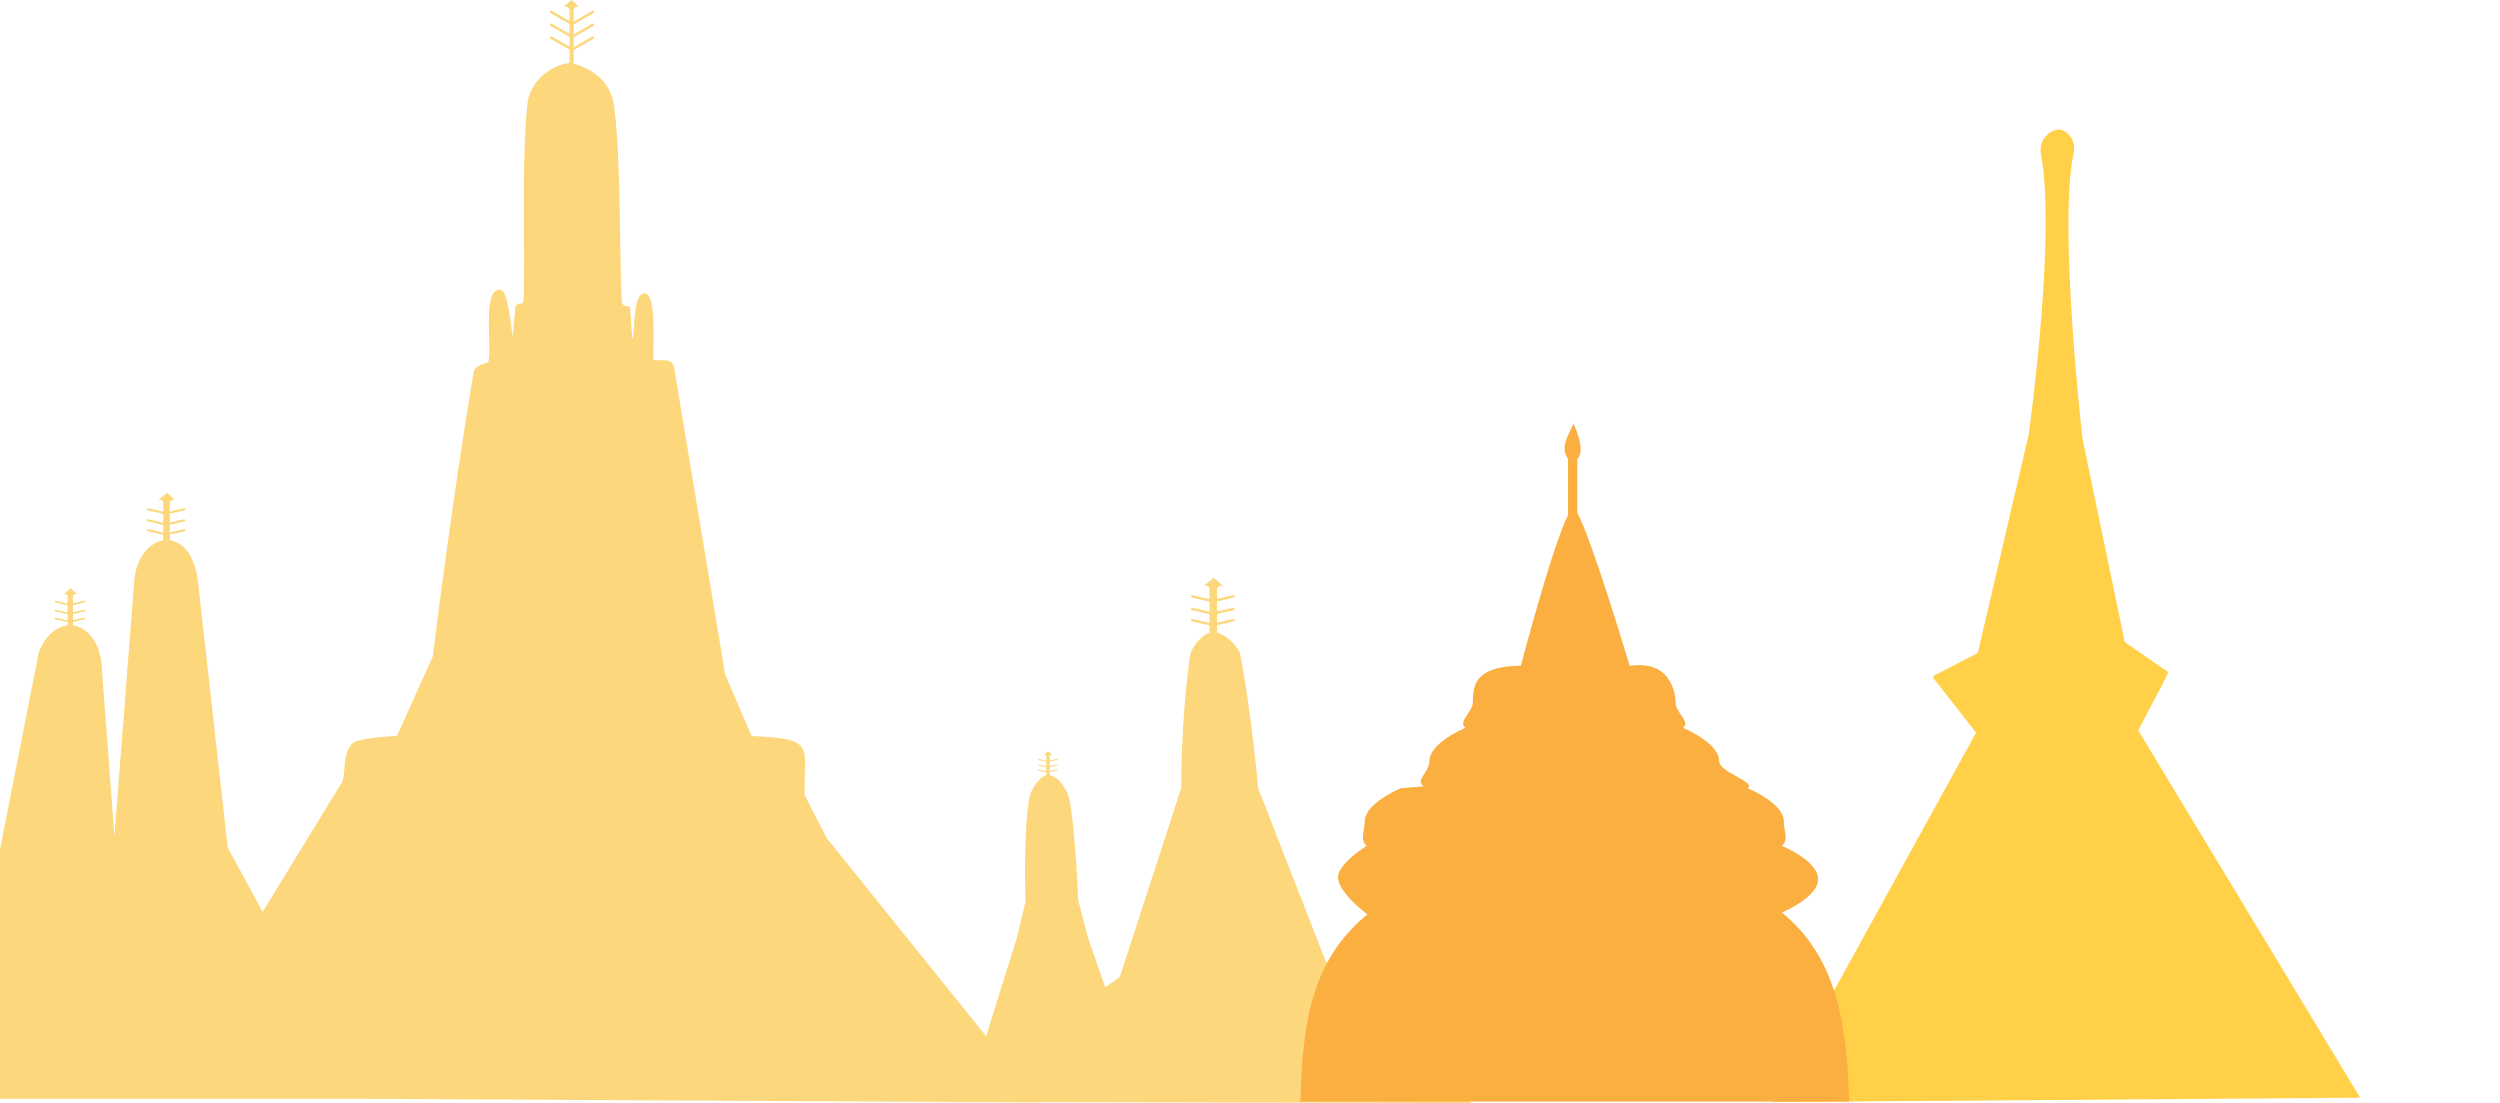 <svg xmlns="http://www.w3.org/2000/svg" width="170" height="75" viewBox="0 0 170 75" fill="none">
  <path fill-rule="evenodd" clip-rule="evenodd" d="M137.954 29.54C137.954 29.54 139.838 16.034 138.789 10.513C138.578 9.399 139.521 8.769 140.065 8.812C140.462 8.841 141.218 9.435 141.006 10.415C139.946 15.329 141.611 29.838 141.611 29.838L144.482 43.658L147.073 45.448C147.487 45.691 147.478 45.708 147.278 46.088L145.399 49.665L160.489 74.643L120.535 74.94L134.373 49.826L131.648 46.336C131.288 45.959 131.473 45.967 131.898 45.747L134.492 44.399L137.954 29.54Z" fill="#FFD048"/>
  <path fill-rule="evenodd" clip-rule="evenodd" d="M38.876 0L38.319 0.449L38.589 0.452C38.606 0.519 38.656 0.579 38.727 0.614V1.434L37.457 0.702L37.372 0.849L38.727 1.632V2.307L37.457 1.573L37.372 1.72L38.727 2.503V3.178L37.457 2.444L37.372 2.591L38.727 3.374V4.288C37.391 4.434 36.032 5.574 35.871 7.02C35.45 10.764 35.7 17.042 35.604 20.454C35.595 20.751 35.071 20.564 35.041 20.933C34.979 21.706 34.855 22.907 34.855 22.907C34.801 22.452 34.69 21.443 34.519 20.674C34.358 19.942 34.148 19.429 33.651 19.823C32.911 20.463 33.452 23.654 33.204 24.647C32.704 24.76 32.265 24.947 32.202 25.322C30.694 34.296 29.427 44.643 29.427 44.643L26.991 50.047C26.991 50.047 25.044 50.117 24.125 50.434C23.263 51.002 23.542 52.311 23.29 53.135L17.858 62.008L15.509 57.677C15.509 57.677 15.497 57.677 15.491 57.677L13.459 39.533C13.252 37.731 12.429 36.861 11.554 36.746V36.354L12.611 36.11L12.567 35.972L11.554 36.205V35.68L12.611 35.439L12.567 35.3L11.554 35.533V34.928L12.611 34.685L12.567 34.547L11.554 34.779V34.094C11.632 34.07 11.689 34.034 11.711 33.993H11.911L11.345 33.507L10.783 33.992H10.957C10.977 34.031 11.029 34.067 11.101 34.09V34.794L10.027 34.547L9.983 34.685L11.099 34.941V35.545L10.025 35.299L9.982 35.437L11.098 35.693V36.217L10.024 35.971L9.98 36.109L11.096 36.364V36.749C10.192 36.895 9.333 37.816 9.143 39.326L8.643 45.756L7.78 56.853L6.888 44.955C6.656 43.479 5.846 42.641 4.96 42.532V42.292L5.808 42.098L5.774 41.986L4.96 42.173V41.752L5.808 41.558L5.774 41.446L4.96 41.633V41.148L5.808 40.953L5.774 40.842L4.96 41.029V40.478C5.023 40.459 5.068 40.429 5.086 40.396H5.247L4.792 40.005L4.339 40.395H4.479C4.495 40.426 4.537 40.454 4.595 40.475V41.04L3.733 40.842L3.698 40.953L4.596 41.159V41.644L3.734 41.446L3.7 41.558L4.598 41.763V42.184L3.736 41.986L3.701 42.098L4.6 42.303V42.526C3.858 42.601 3.112 43.184 2.645 44.325L0 57.765V74.722H24.748L63.978 74.929H64.011L70.674 74.964L70.656 74.942L100.063 75L90.146 65.359L85.548 53.581C85.548 53.581 85.12 48.554 84.342 44.543C84.236 43.995 83.431 43.188 82.759 43.016V42.51L83.958 42.236L83.91 42.079L82.76 42.342V41.748L83.96 41.473L83.91 41.316L82.76 41.58V40.894L83.96 40.619L83.91 40.462L82.76 40.726V39.949C82.85 39.922 82.913 39.882 82.939 39.834H83.167L82.524 39.284L81.884 39.833H82.082C82.105 39.877 82.163 39.918 82.246 39.944V40.742L81.028 40.462L80.98 40.619L82.246 40.91V41.595L81.028 41.316L80.98 41.473L82.246 41.763V42.358L81.028 42.079L80.98 42.236L82.248 42.528V43.03C81.615 43.235 80.994 44.089 80.923 44.598C80.28 49.171 80.321 53.593 80.321 53.593L76.146 66.437L75.151 67.133L73.969 63.721L73.31 61.172C73.31 61.172 73.162 56.877 72.746 54.457C72.616 53.699 71.987 52.813 71.381 52.707V52.511L71.914 52.388L71.892 52.318L71.381 52.435V52.172L71.914 52.049L71.892 51.978L71.381 52.096V51.792L71.914 51.669L71.892 51.599L71.381 51.716V51.371C71.42 51.359 71.448 51.341 71.46 51.321H71.561L71.276 51.076L70.992 51.321H71.08C71.091 51.341 71.116 51.359 71.153 51.371V51.726L70.612 51.602L70.591 51.672L71.153 51.801V52.106L70.612 51.982L70.591 52.052L71.153 52.182V52.446L70.612 52.322L70.591 52.393L71.155 52.522V52.713C70.652 52.835 70.067 53.746 69.984 54.268C69.557 56.965 69.742 61.266 69.742 61.266L69.153 63.751L67.054 70.463L56.204 56.974L54.706 54.045C54.688 50.608 55.425 50.268 51.209 50.051H51.109L49.309 45.852L45.838 24.988C45.838 24.988 45.767 24.737 45.673 24.651C45.59 24.574 45.318 24.502 45.318 24.502C45.318 24.502 44.832 24.494 44.44 24.486C44.363 23.66 44.708 19.952 43.827 19.95C43.073 19.949 43.181 22.023 43.055 22.921C42.978 23.505 42.913 21.482 42.841 20.917C42.834 20.678 42.303 21.043 42.276 20.407C42.107 16.532 42.223 10.83 41.764 7.232C41.544 5.513 40.246 4.669 39.009 4.335V3.409L40.419 2.594L40.334 2.447L39.009 3.213V2.538L40.419 1.723L40.334 1.576L39.009 2.342V1.667L40.419 0.852L40.334 0.705L39.009 1.471V0.62C39.084 0.587 39.139 0.527 39.16 0.458L39.371 0.461L38.881 0.002L38.876 0Z" fill="#FDD77C"/>
  <path fill-rule="evenodd" clip-rule="evenodd" d="M106.998 28.81C106.998 28.81 106.948 28.888 106.749 29.329C106.55 29.77 106.131 30.514 106.625 31.203V35.031C105.573 37.076 103.419 45.266 103.419 45.266C100.411 45.316 100.157 46.461 100.157 47.716C100.157 48.438 99.089 49.078 99.657 49.493C99.657 49.493 97.194 50.503 97.194 51.759C97.194 52.517 96.197 53.063 96.815 53.474L95.263 53.597C95.263 53.597 92.8 54.607 92.8 55.863C92.8 56.517 92.455 57.104 92.933 57.517C92.933 57.517 91.031 58.693 90.987 59.611C90.937 60.662 92.98 62.18 92.98 62.18C89.009 65.416 88.576 69.954 88.427 74.911H125.748C125.585 70.046 125.069 65.223 121.167 62.049C121.167 62.049 123.632 61.039 123.632 59.783C123.632 58.528 121.167 57.517 121.167 57.517C121.645 57.104 121.301 56.517 121.301 55.863C121.301 54.607 118.836 53.597 118.836 53.597C119.454 53.185 116.905 52.517 116.905 51.759C116.905 50.503 114.44 49.493 114.44 49.493C115.008 49.078 113.876 48.435 113.942 47.716C113.942 47.716 113.932 44.808 110.819 45.277C110.819 45.277 108.218 36.587 107.255 34.867V31.209C107.892 30.632 107.001 28.811 107.001 28.811L106.998 28.81Z" fill="#FAAF40"/>
</svg>
